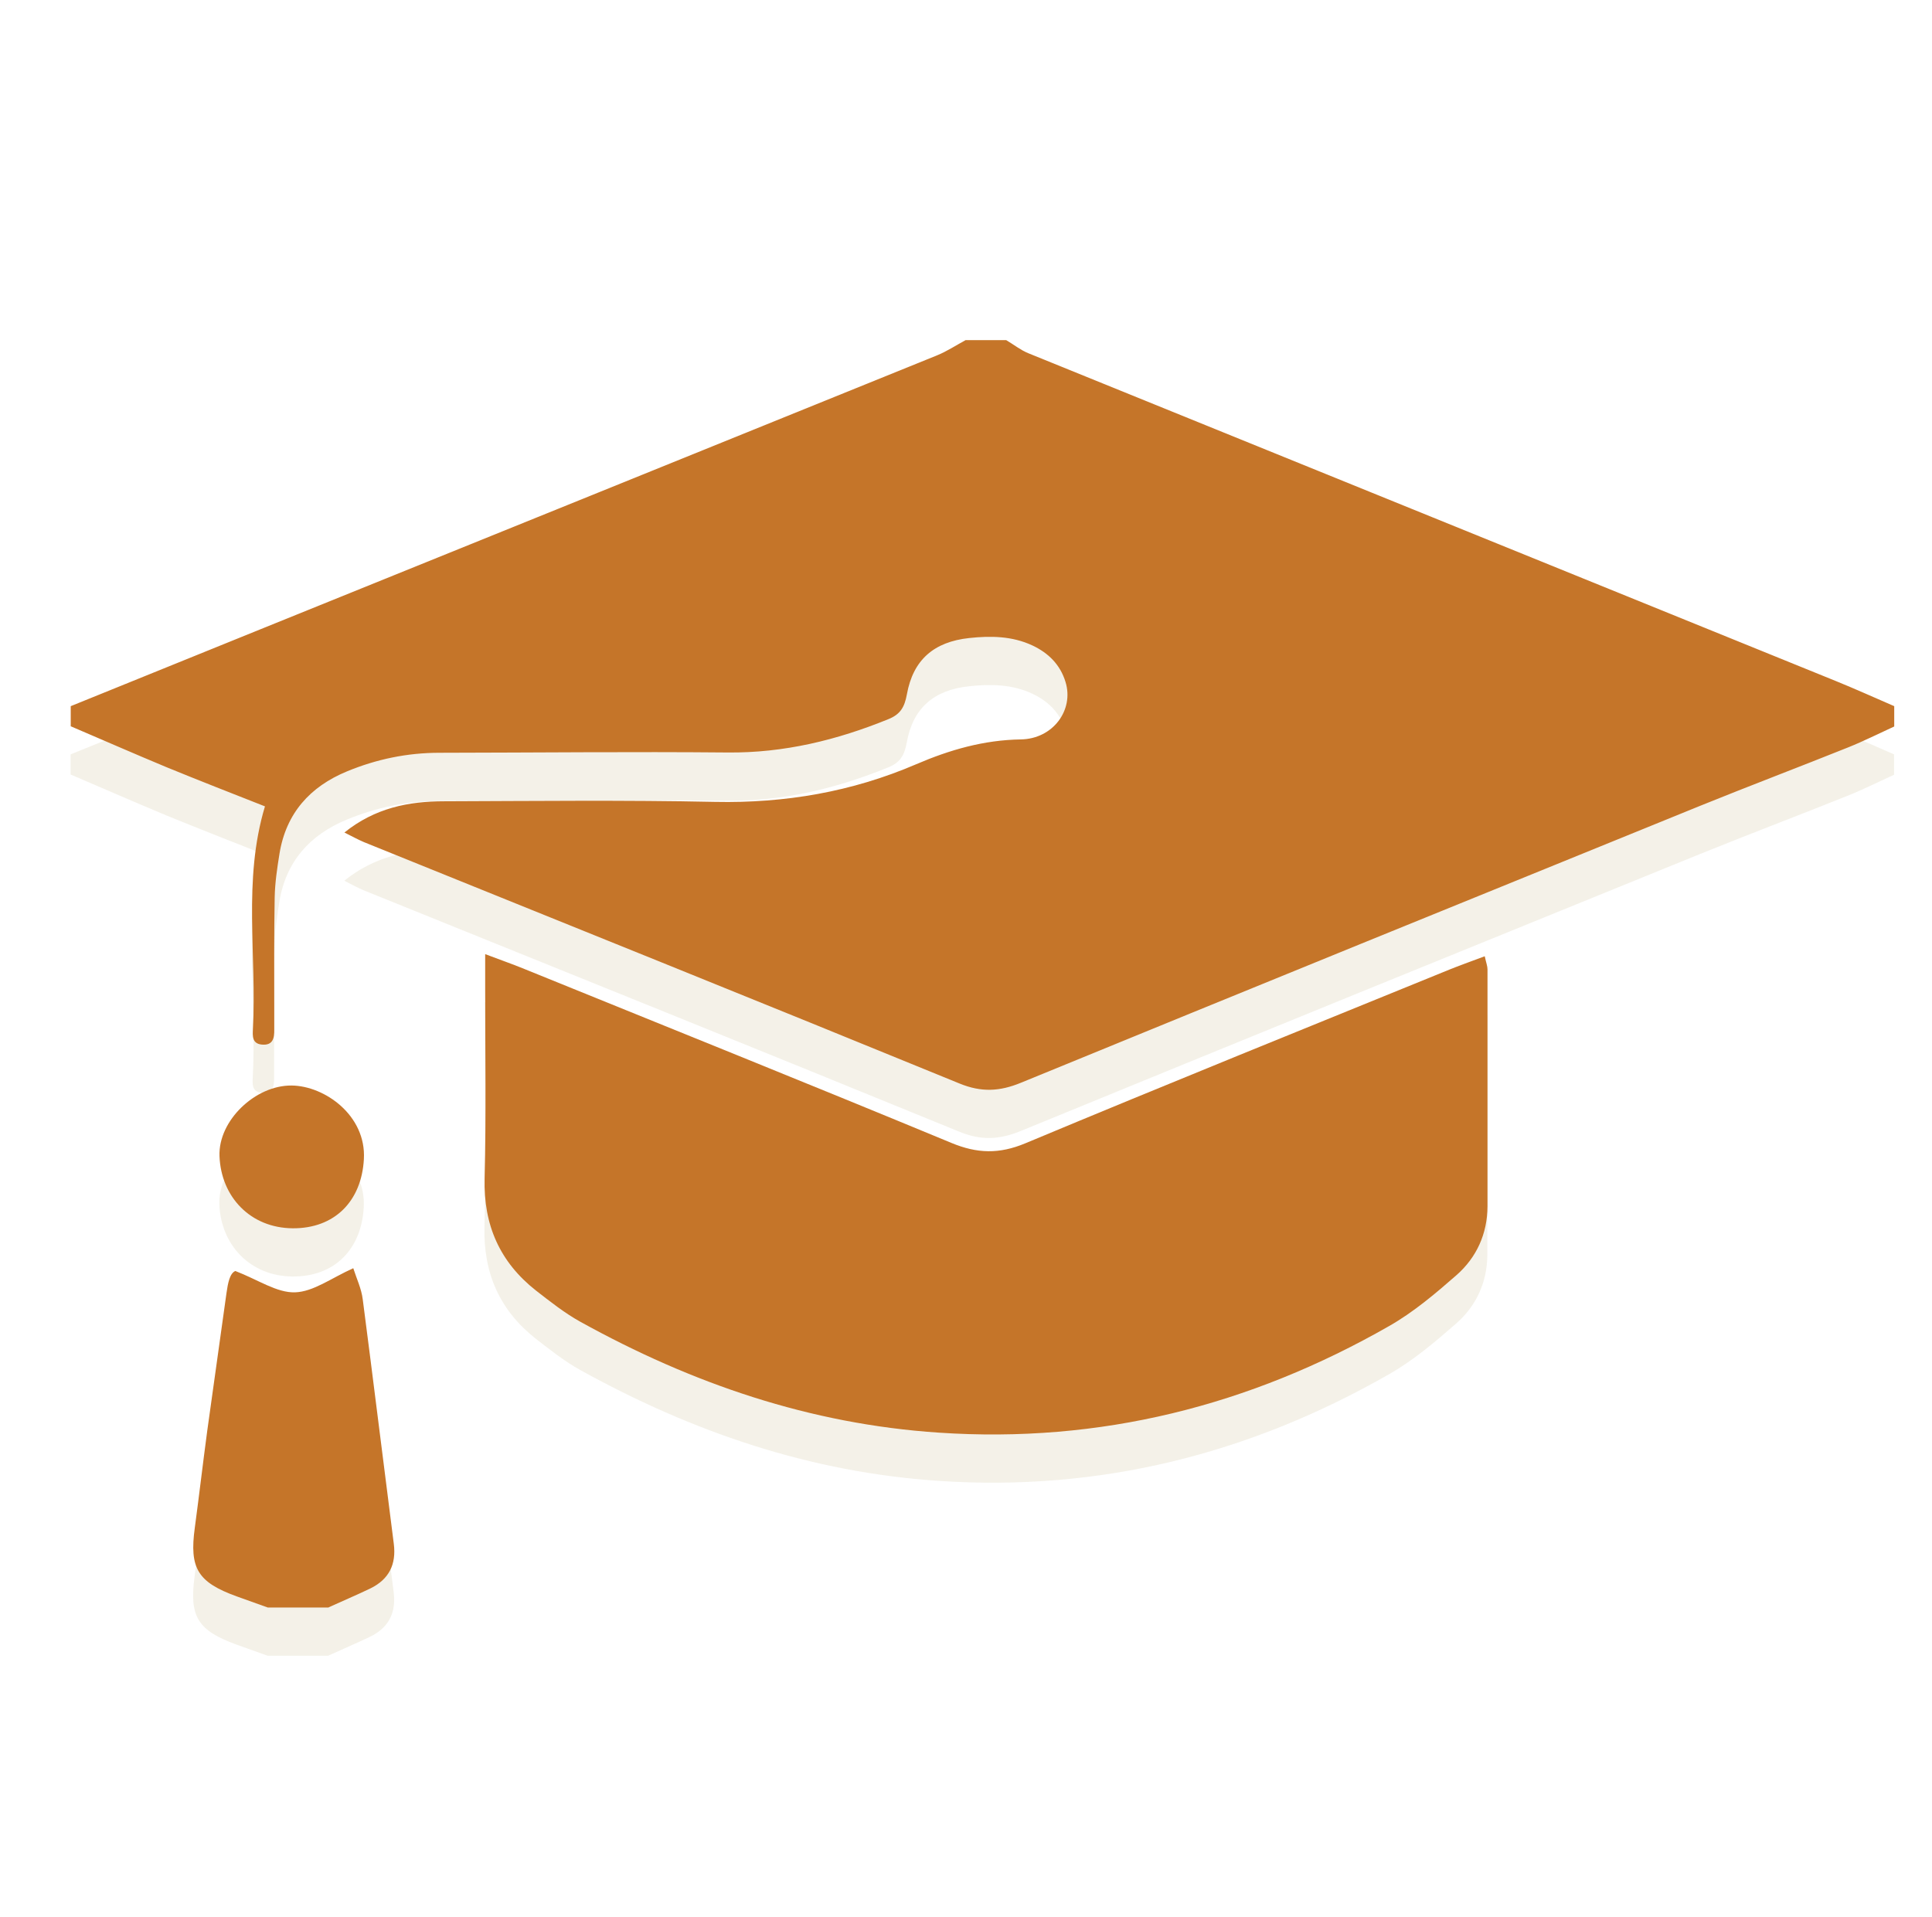 <?xml version="1.0" encoding="UTF-8"?>
<svg id="Layer_1" data-name="Layer 1" xmlns="http://www.w3.org/2000/svg" viewBox="0 0 133 132">
  <defs>
    <style>
      .cls-1 {
        opacity: .51;
      }

      .cls-2 {
        fill: #c57529;
      }

      .cls-2, .cls-3 {
        stroke-width: 0px;
      }

      .cls-3 {
        fill: #e9e4d2;
      }
    </style>
  </defs>
  <g id="CXwT90" class="cls-1">
    <g>
      <path class="cls-3" d="M4.87,53.33c2.2.94,4.39,1.9,6.6,2.82,2.22.91,4.45,1.78,6.76,2.69-1.54,5.11-.55,10.25-.83,15.34-.02.44-.07.99.6,1.06.78.08.88-.44.87-1.04,0-.47,0-.93,0-1.4,0-2.57-.02-5.13.03-7.7.02-1,.17-2.01.33-3,.45-2.78,2.1-4.62,4.65-5.67,2.03-.84,4.15-1.28,6.36-1.28,6.61-.01,13.22-.08,19.83-.02,3.89.04,7.53-.85,11.09-2.3.81-.33,1.1-.82,1.26-1.7.43-2.39,1.87-3.62,4.29-3.88,1.48-.16,2.96-.14,4.35.51,1.11.52,1.92,1.33,2.28,2.51.6,1.93-.86,3.93-3.08,3.96-2.55.04-4.9.72-7.2,1.71-4.42,1.9-9.02,2.69-13.84,2.59-6.22-.13-12.44-.06-18.66-.04-2.44,0-4.76.46-6.86,2.15.52.26.92.48,1.34.66,13.67,5.53,27.35,11.03,41,16.62,1.51.62,2.77.55,4.23-.05,15.58-6.39,31.19-12.74,46.79-19.08,3.38-1.37,6.79-2.66,10.18-4.02,1.07-.43,2.1-.95,3.15-1.43,0-.47,0-.93,0-1.4-1.34-.58-2.67-1.18-4.02-1.73-18.53-7.53-37.06-15.04-55.59-22.57-.54-.22-1.01-.6-1.52-.9-.93,0-1.87,0-2.8,0-.65.35-1.28.77-1.97,1.05-15.51,6.29-31.02,12.56-46.53,18.84-4.37,1.77-8.73,3.54-13.1,5.31v1.4Z"/>
      <path class="cls-3" d="M22.61,113.99c.96-.44,1.94-.85,2.89-1.31,1.26-.62,1.78-1.64,1.6-3.06-.72-5.62-1.41-11.24-2.14-16.85-.09-.72-.42-1.41-.65-2.13-1.5.67-2.74,1.62-4.01,1.66-1.25.04-2.53-.86-4.11-1.47-.38.16-.51.82-.61,1.53-.43,3.15-.89,6.3-1.32,9.45-.3,2.23-.56,4.47-.86,6.7-.38,2.79.19,3.75,2.9,4.73.71.26,1.41.51,2.12.76h4.2Z"/>
      <path class="cls-3" d="M33.39,69.01c0,1.03,0,1.71,0,2.4,0,4.35.07,8.71-.04,13.05-.08,3.21,1.05,5.76,3.54,7.72.98.76,1.96,1.54,3.04,2.14,7.69,4.26,15.82,7.05,24.68,7.64,11.12.75,21.41-1.85,31.01-7.34,1.67-.95,3.18-2.23,4.63-3.5,1.39-1.22,2.13-2.85,2.14-4.74,0-5.44,0-10.88,0-16.32,0-.22-.09-.44-.19-.9-.82.31-1.59.58-2.34.88-9.77,3.98-19.55,7.93-29.29,12-1.8.75-3.31.71-5.09-.03-9.82-4.07-19.68-8.03-29.53-12.03-.71-.29-1.44-.54-2.57-.97Z"/>
      <path class="cls-3" d="M20.14,87.89c2.89.02,4.74-1.87,4.9-4.76.17-3.01-2.7-5.05-4.98-5.07-2.49-.02-5.05,2.41-4.96,4.86.11,2.82,2.14,4.95,5.04,4.97Z"/>
    </g>
  </g>
  <g id="CXwT90-2" data-name="CXwT90">
    <g>
      <path class="cls-2" d="M4.88,50.01c2.2.94,4.39,1.9,6.6,2.82,2.22.91,4.45,1.78,6.76,2.69-1.54,5.11-.55,10.25-.83,15.34-.02.44-.07.99.6,1.06.78.08.88-.44.87-1.04,0-.47,0-.93,0-1.4,0-2.57-.02-5.13.03-7.7.02-1,.17-2.01.33-3,.45-2.78,2.1-4.62,4.65-5.67,2.03-.84,4.15-1.28,6.36-1.28,6.61-.01,13.22-.08,19.83-.02,3.89.04,7.53-.85,11.09-2.3.81-.33,1.1-.82,1.26-1.7.43-2.39,1.87-3.62,4.29-3.88,1.48-.16,2.96-.14,4.35.51,1.11.52,1.92,1.33,2.28,2.51.6,1.93-.86,3.93-3.08,3.96-2.55.04-4.9.72-7.2,1.71-4.42,1.9-9.02,2.69-13.84,2.59-6.22-.13-12.44-.06-18.66-.04-2.44,0-4.76.46-6.86,2.15.52.26.92.48,1.34.66,13.67,5.53,27.35,11.03,41,16.62,1.51.62,2.77.55,4.23-.05,15.58-6.39,31.19-12.74,46.79-19.08,3.38-1.37,6.79-2.66,10.18-4.02,1.07-.43,2.1-.95,3.15-1.43,0-.47,0-.93,0-1.4-1.34-.58-2.67-1.18-4.02-1.73-18.53-7.53-37.06-15.04-55.59-22.57-.54-.22-1.01-.6-1.52-.9-.93,0-1.87,0-2.8,0-.65.35-1.28.77-1.97,1.05-15.51,6.29-31.02,12.56-46.53,18.84-4.37,1.77-8.73,3.54-13.1,5.31v1.4Z"/>
      <path class="cls-2" d="M22.62,110.67c.96-.44,1.94-.85,2.89-1.31,1.26-.62,1.78-1.64,1.6-3.06-.72-5.62-1.41-11.24-2.14-16.85-.09-.72-.42-1.41-.65-2.13-1.5.67-2.74,1.62-4.01,1.66-1.25.04-2.53-.86-4.11-1.47-.38.16-.51.82-.61,1.53-.43,3.15-.89,6.3-1.32,9.45-.3,2.23-.56,4.47-.86,6.7-.38,2.79.19,3.75,2.9,4.73.71.26,1.41.51,2.12.76h4.2Z"/>
      <path class="cls-2" d="M33.4,65.69c0,1.03,0,1.71,0,2.4,0,4.35.07,8.71-.04,13.05-.08,3.21,1.05,5.76,3.54,7.72.98.76,1.96,1.54,3.04,2.14,7.69,4.26,15.82,7.05,24.68,7.64,11.12.75,21.41-1.85,31.01-7.34,1.67-.95,3.18-2.23,4.63-3.5,1.39-1.22,2.13-2.85,2.14-4.74,0-5.44,0-10.88,0-16.32,0-.22-.09-.44-.19-.9-.82.31-1.59.58-2.34.88-9.77,3.98-19.55,7.93-29.29,12-1.8.75-3.31.71-5.09-.03-9.82-4.07-19.68-8.03-29.53-12.03-.71-.29-1.44-.54-2.57-.97Z"/>
      <path class="cls-2" d="M20.15,84.57c2.89.02,4.74-1.87,4.9-4.76.17-3.01-2.7-5.05-4.98-5.07-2.49-.02-5.05,2.41-4.96,4.86.11,2.82,2.14,4.95,5.04,4.97Z"/>
    </g>
  </g>
</svg>